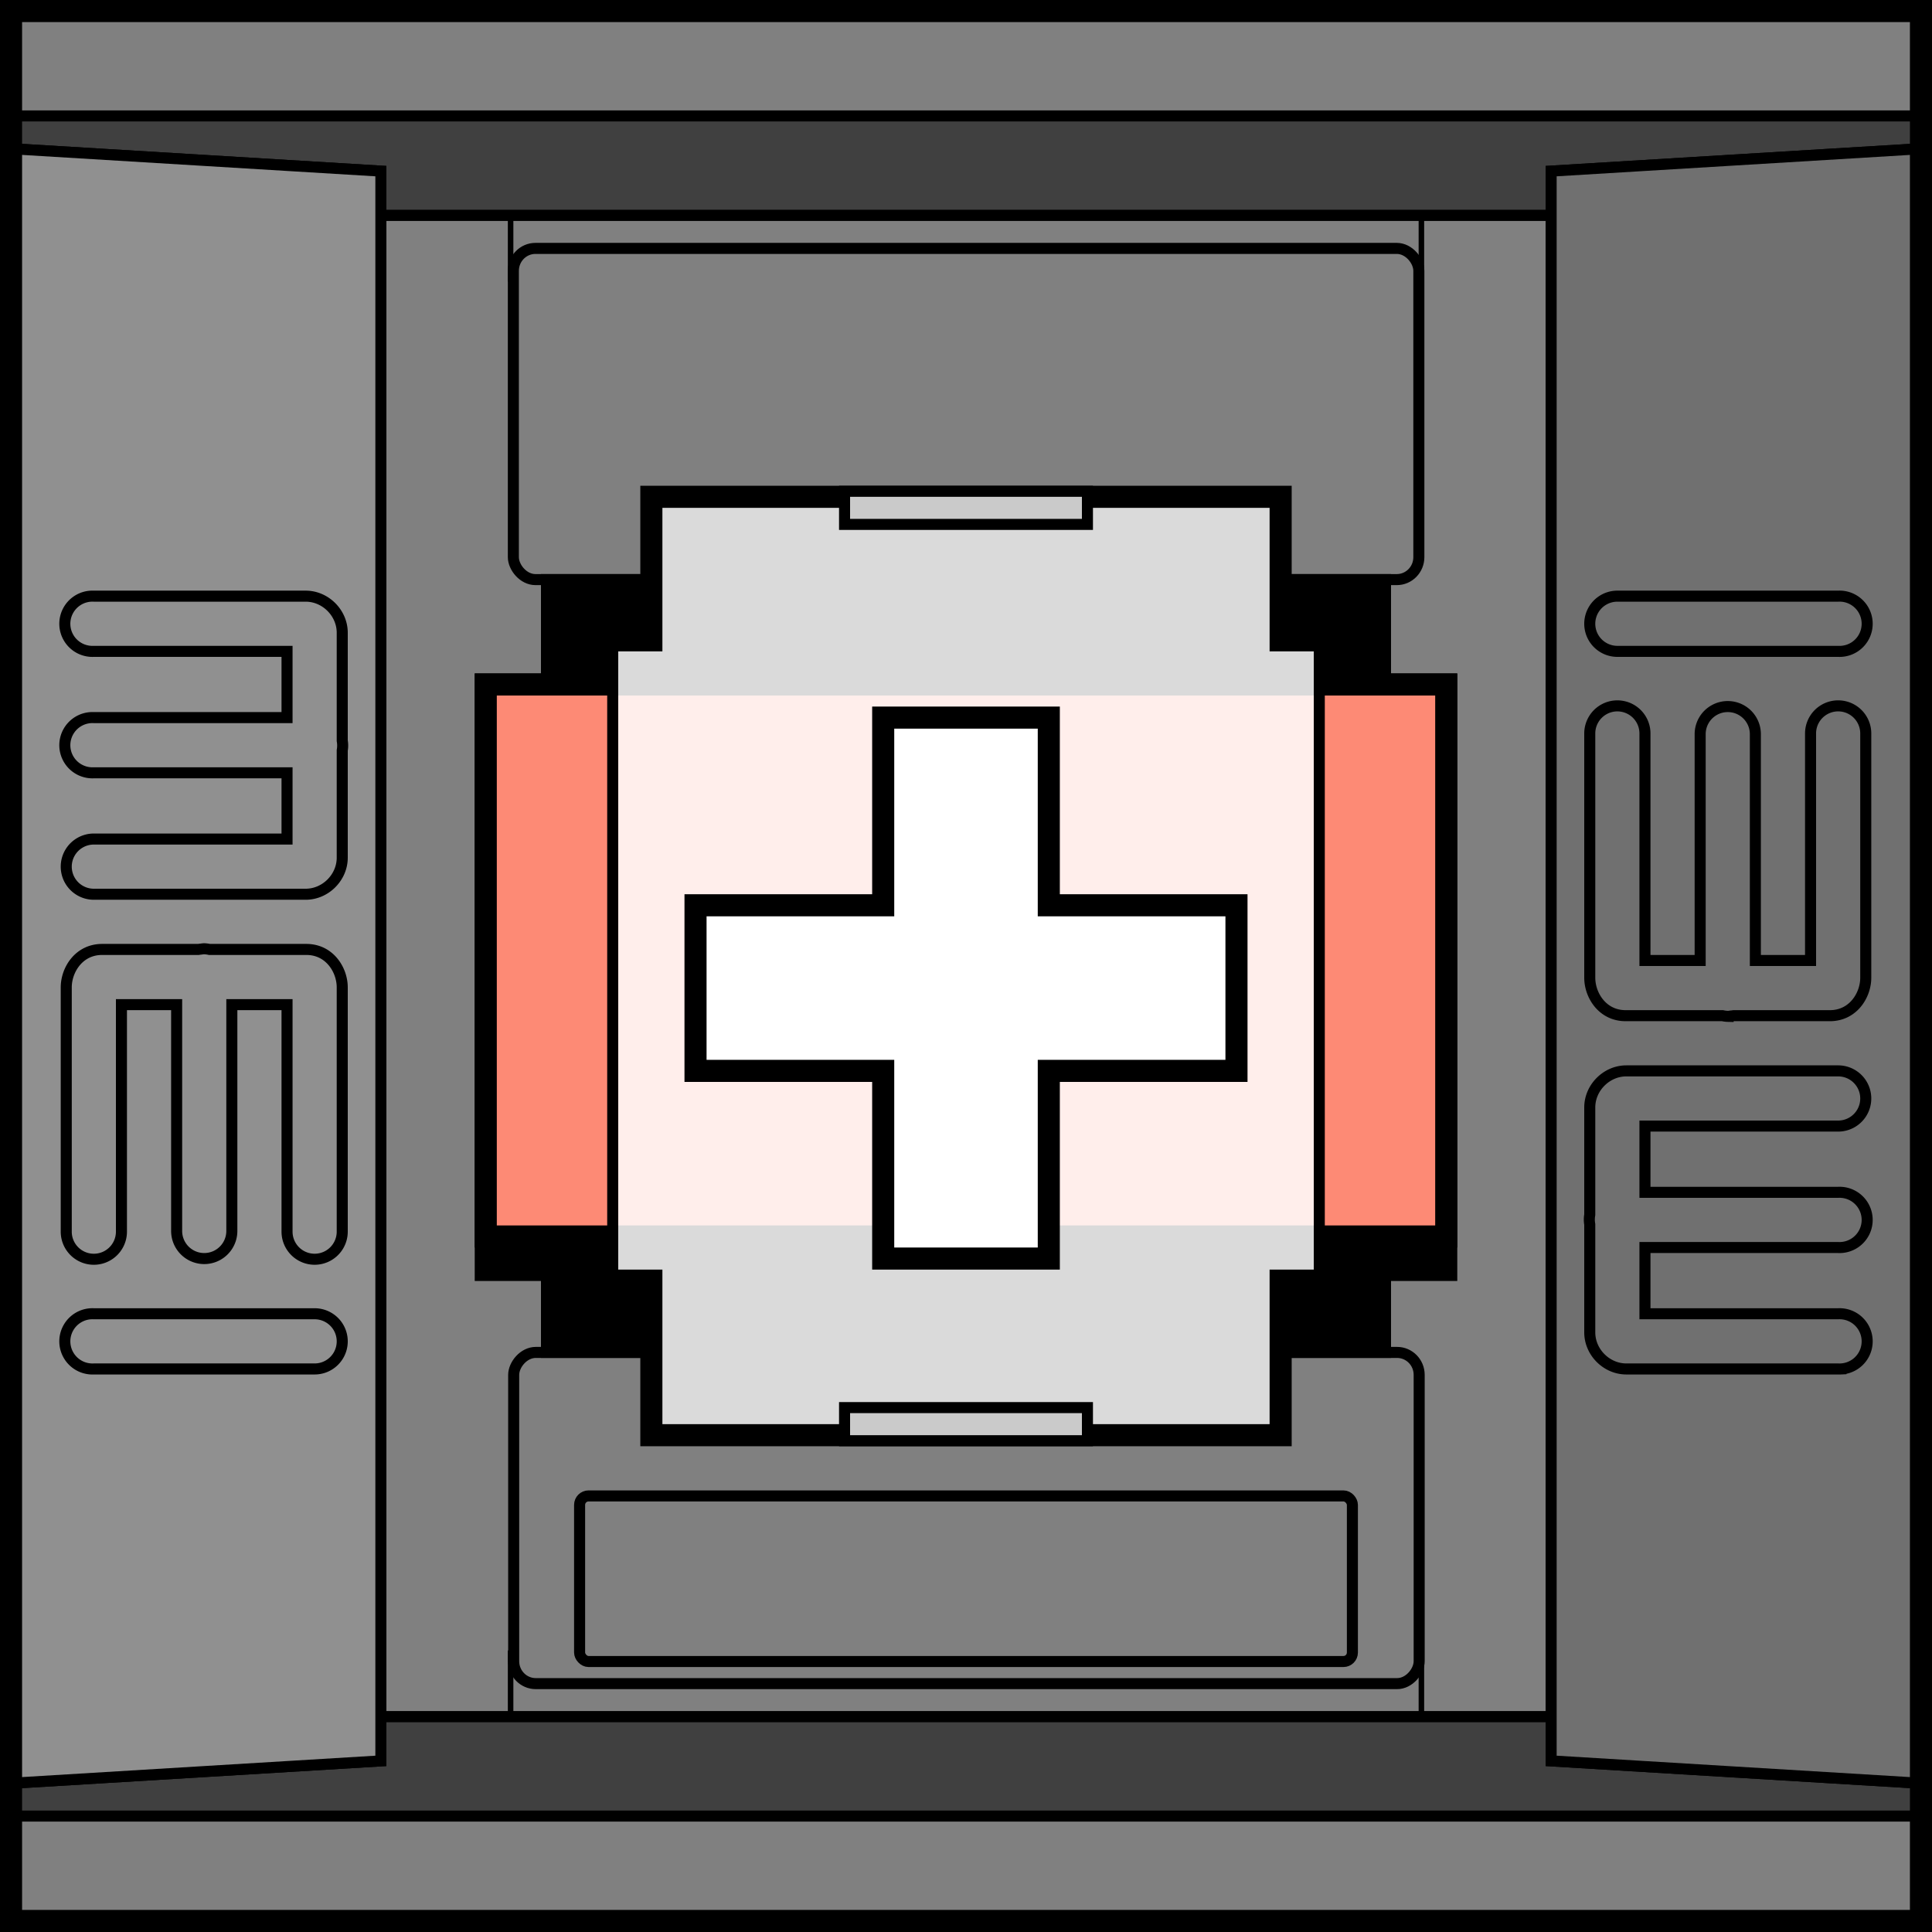 <?xml version="1.0" encoding="UTF-8" standalone="no"?>
<!-- Created with Inkscape (http://www.inkscape.org/) -->

<svg
   xmlns:dc="http://purl.org/dc/elements/1.1/"
   xmlns:cc="http://creativecommons.org/ns#"
   xmlns:rdf="http://www.w3.org/1999/02/22-rdf-syntax-ns#"
   xmlns:svg="http://www.w3.org/2000/svg"
   xmlns="http://www.w3.org/2000/svg"
   xmlns:xlink="http://www.w3.org/1999/xlink"
   xmlns:sodipodi="http://sodipodi.sourceforge.net/DTD/sodipodi-0.dtd"
   xmlns:inkscape="http://www.inkscape.org/namespaces/inkscape"
   width="175"
   height="175"
   id="svg2"
   version="1.1"
   inkscape:version="0.48.2 r9819"
   sodipodi:docname="Switch recognition--MEI.svg">
  <rect width="100%" height="100%" fill="#333333" stroke="none"/>
  <title
     id="title3830">MEI switch recognition diagram</title>
  <defs
     id="defs4" />
  <sodipodi:namedview
     id="base"
     pagecolor="#ffffff"
     bordercolor="#666666"
     borderopacity="1.0"
     inkscape:pageopacity="0.0"
     inkscape:pageshadow="2"
     inkscape:zoom="1"
     inkscape:cx="-105.03217"
     inkscape:cy="121.77269"
     inkscape:document-units="px"
     inkscape:current-layer="layer1"
     showgrid="false"
     borderlayer="true"
     inkscape:window-width="1600"
     inkscape:window-height="1138"
     inkscape:window-x="-8"
     inkscape:window-y="32"
     inkscape:window-maximized="1"
     showborder="false"
     showguides="true"
     inkscape:guide-bbox="true">
    <inkscape:grid
       type="xygrid"
       id="grid2985"
       empspacing="2"
       visible="true"
       enabled="true"
       snapvisiblegridlinesonly="true"
       spacingx="0.5px"
       spacingy="0.5px"
       color="#0eff00"
       opacity="0.125"
       empcolor="#0000ff"
       empopacity="0.525" />
  </sodipodi:namedview>
  <g
     inkscape:label="Layer 1"
     inkscape:groupmode="layer"
     id="layer1"
     transform="translate(0,-877.362)"
     style="display:inline">
    <rect
       style="fill:#808080;fill-opacity:1;stroke:#000000;stroke-width:2;stroke-linecap:butt;stroke-linejoin:miter;stroke-miterlimit:4;stroke-opacity:1;stroke-dasharray:none"
       id="rect2998"
       width="173"
       height="173"
       x="1"
       y="878.362" />
    <rect
       style="fill:#808080;fill-opacity:1;stroke:#000000;stroke-width:1;stroke-linecap:butt;stroke-linejoin:miter;stroke-miterlimit:4;stroke-opacity:1;stroke-dasharray:none"
       id="rect3784"
       width="106"
       height="136"
       x="34.5"
       y="896.862" />
    <path
       style="fill:#000000;fill-opacity:1;stroke:#000000;stroke-width:1;stroke-linecap:butt;stroke-linejoin:miter;stroke-miterlimit:4;stroke-opacity:1;stroke-dasharray:none"
       d="m 58.5,44.5 0,8 -9,0 0,9 -6,0 0,54.031 6,0 0,6.969 9,0 0,8 58,0 0,-8 9,0 0,-6.969 6,0 0,-54.031 -6,0 0,-9 -9,0 0,-8 z"
       id="rect3776"
       transform="translate(0,877.362)"
       inkscape:connector-curvature="0"
       sodipodi:nodetypes="ccccccccccccccccccccc" />
    <rect
       style="fill:#fd8a75;fill-opacity:1;stroke:#000000;stroke-width:2;stroke-linecap:butt;stroke-linejoin:miter;stroke-miterlimit:4;stroke-opacity:1;stroke-dasharray:none"
       id="rect3780"
       width="87"
       height="50"
       x="44"
       y="939.362" />
    <rect
       style="fill:none;stroke:#000000;stroke-width:1;stroke-linecap:butt;stroke-linejoin:miter;stroke-miterlimit:4;stroke-opacity:1;stroke-dasharray:none"
       id="rect3800"
       width="82.019"
       height="30"
       x="46.5"
       y="899.862"
       rx="1.999"
       ry="2.031" />
    <path
       style="fill:#404040;fill-opacity:1;stroke:#000000;stroke-width:1px;stroke-linecap:butt;stroke-linejoin:miter;stroke-opacity:1"
       d="m 1.5,890.862 33,2 0,4 106,0 0,-4 33,-2 0,-3 -172,0 z"
       id="path3806"
       inkscape:connector-curvature="0"
       sodipodi:nodetypes="ccccccccc" />
    <use
       x="0"
       y="0"
       xlink:href="#path3806"
       id="use3808"
       transform="matrix(1,0,0,-1,0,1929.724)"
       width="175"
       height="175"
       style="fill-opacity:1" />
    <use
       x="0"
       y="0"
       xlink:href="#rect3800"
       id="use3826"
       transform="matrix(1,0,0,-1,0.029,1929.726)"
       width="175"
       height="175" />
    <path
       style="fill:#ffffff;fill-opacity:0.852;stroke:#000000;stroke-width:1;stroke-linecap:butt;stroke-linejoin:miter;stroke-miterlimit:4;stroke-opacity:1;stroke-dasharray:none"
       d="m 59.5,45.5 0,13 -4,0 0,57 4,0 0,14 56,0 0,-14 4,0 0,-57 -4,0 0,-13 -56,0 z"
       transform="translate(0,877.362)"
       id="rect3778"
       inkscape:connector-curvature="0" />
    <rect
       style="fill:#cacaca;fill-opacity:1;stroke:#000000;stroke-width:1;stroke-linecap:butt;stroke-linejoin:miter;stroke-miterlimit:4;stroke-opacity:1;stroke-dasharray:none"
       id="rect3832"
       width="22"
       height="3"
       x="76.5"
       y="921.862" />
    <path
       style="fill:#ffffff;fill-opacity:1;stroke:#000000;stroke-width:2;stroke-linecap:butt;stroke-linejoin:miter;stroke-miterlimit:4;stroke-opacity:1;stroke-dasharray:none;display:inline"
       d="m 95,959.362 17,0 0,15 -17,0 0,17 -15,0 0,-17 -17,0 0,-15 17,0 0,-17 15,0 z"
       id="path4058"
       inkscape:connector-curvature="0"
       sodipodi:nodetypes="ccccccccccccc" />
    <use
       x="0"
       y="0"
       xlink:href="#rect3832"
       id="use3854"
       transform="translate(0,83)"
       width="175"
       height="175" />
    <path
       style="fill:#909090;stroke:#000000;stroke-width:1px;stroke-linecap:butt;stroke-linejoin:miter;stroke-opacity:1;fill-opacity:1"
       d="m 1.5,13.5 33,2 0,144 -33,2 z"
       id="path3826"
       inkscape:connector-curvature="0"
       transform="translate(0,877.362)" />
    <path
       style="fill:#707070;stroke:#000000;stroke-width:1px;stroke-linecap:butt;stroke-linejoin:miter;stroke-opacity:1;fill-opacity:1"
       d="m 140.5,15.5 33,-2 0,148 -33,-2 z"
       id="path3828"
       inkscape:connector-curvature="0"
       transform="translate(0,877.362)" />
  </g>
  <g
     inkscape:groupmode="layer"
     id="layer4"
     inkscape:label="Layer 2"
     style="display:inline">
    <path
       style="font-size:medium;font-style:normal;font-variant:normal;font-weight:normal;font-stretch:normal;text-indent:0;text-align:start;text-decoration:none;line-height:normal;letter-spacing:normal;word-spacing:normal;text-transform:none;direction:ltr;block-progression:tb;writing-mode:lr-tb;text-anchor:start;baseline-shift:baseline;color:#000000;fill:none;stroke:#000000;stroke-width:1;stroke-miterlimit:4;stroke-opacity:1;stroke-dasharray:none;marker:none;visibility:visible;display:inline;overflow:visible;enable-background:accumulate;font-family:Sans;-inkscape-font-specification:Sans"
       d="m 8.25,54 a 2.503,2.503 0 1 0 0.25,5 l 17.5,0 0,6 -17.5,0 a 2.5,2.5 0 0 0 -0.25,0 2.503,2.503 0 1 0 0.25,5 l 17.5,0 0,6 -17.5,0 a 2.5,2.5 0 1 0 0,5 l 19.188,0 C 29.48,81 31,79.48 31,77.688 l 0,-9.719 a 2.5,2.5 0 0 0 0,-0.875 L 31,57.312 C 31,55.52 29.48,54 27.688,54 L 8.5,54 a 2.5,2.5 0 0 0 -0.25,0 z"
       id="rect3857"
       inkscape:connector-curvature="0" />
    <path
       style="font-size:medium;font-style:normal;font-variant:normal;font-weight:normal;font-stretch:normal;text-indent:0;text-align:start;text-decoration:none;line-height:normal;letter-spacing:normal;word-spacing:normal;text-transform:none;direction:ltr;block-progression:tb;writing-mode:lr-tb;text-anchor:start;baseline-shift:baseline;color:#000000;fill:none;stroke:#000000;stroke-width:1;stroke-miterlimit:4;stroke-opacity:1;stroke-dasharray:none;marker:none;visibility:visible;display:inline;overflow:visible;enable-background:accumulate;font-family:Sans;-inkscape-font-specification:Sans"
       d="m 8.25,119 a 2.503,2.503 0 1 0 0.25,5 l 20,0 a 2.5,2.5 0 1 0 0,-5 l -20,0 a 2.5,2.5 0 0 0 -0.25,0 z"
       id="use3863"
       inkscape:connector-curvature="0" />
    <path
       style="font-size:medium;font-style:normal;font-variant:normal;font-weight:normal;font-stretch:normal;text-indent:0;text-align:start;text-decoration:none;line-height:normal;letter-spacing:normal;word-spacing:normal;text-transform:none;direction:ltr;block-progression:tb;writing-mode:lr-tb;text-anchor:start;baseline-shift:baseline;color:#000000;fill:none;stroke:#000000;stroke-width:1;stroke-miterlimit:4;stroke-opacity:1;stroke-dasharray:none;marker:none;visibility:visible;display:inline;overflow:visible;enable-background:accumulate;font-family:Sans;-inkscape-font-specification:Sans"
       d="m 18.469,85.938 a 2.5,2.5 0 0 0 -0.25,0.031 A 2.5,2.5 0 0 0 17.969,86 L 9.25,86 C 7.139,86 6,87.86 6,89.438 l 0,22.125 a 2.5,2.5 0 1 0 5,0 L 11,91 l 5,0 0,20.5 a 2.5,2.5 0 1 0 5,0 l 0,-20.5 5,0 0,20.562 a 2.5,2.5 0 1 0 5,0 l 0,-22.125 C 31,87.86 29.861,86 27.75,86 l -8.781,0 a 2.5,2.5 0 0 0 -0.5,-0.062 z"
       id="path3897"
       inkscape:connector-curvature="0" />
    <use
       x="0"
       y="0"
       xlink:href="#rect3857"
       id="use3905"
       transform="matrix(-1,0,0,-1,175,178)"
       width="175"
       height="175" />
    <use
       x="0"
       y="0"
       xlink:href="#use3863"
       id="use3907"
       transform="matrix(-1,0,0,-1,175,178)"
       width="175"
       height="175" />
    <use
       x="0"
       y="0"
       xlink:href="#path3897"
       id="use3909"
       transform="matrix(-1,0,0,-1,175,178)"
       width="175"
       height="175" />
    <rect
       style="fill:none;stroke:#000000;stroke-width:1;stroke-linecap:round;stroke-linejoin:round;stroke-miterlimit:4;stroke-opacity:1;stroke-dasharray:none"
       id="rect3911"
       width="70"
       height="15"
       x="52.5"
       y="135.5"
       rx="0.813"
       ry="0.813" />
    <path
       style="fill:none;stroke:#000000;stroke-width:0.5;stroke-linecap:butt;stroke-linejoin:miter;stroke-miterlimit:4;stroke-opacity:1;stroke-dasharray:none"
       d="m 46.25,149.5 0,6"
       id="path3913"
       inkscape:connector-curvature="0"
       sodipodi:nodetypes="cc" />
    <path
       sodipodi:nodetypes="cc"
       inkscape:connector-curvature="0"
       id="path3915"
       d="m 128.75,149.5 0,6"
       style="fill:none;stroke:#000000;stroke-width:0.5;stroke-linecap:butt;stroke-linejoin:miter;stroke-miterlimit:4;stroke-opacity:1;stroke-dasharray:none" />
    <path
       sodipodi:nodetypes="cc"
       inkscape:connector-curvature="0"
       id="path3917"
       d="m 46.25,19.5 0,6"
       style="fill:none;stroke:#000000;stroke-width:0.5;stroke-linecap:butt;stroke-linejoin:miter;stroke-miterlimit:4;stroke-opacity:1;stroke-dasharray:none" />
    <path
       style="fill:none;stroke:#000000;stroke-width:0.5;stroke-linecap:butt;stroke-linejoin:miter;stroke-miterlimit:4;stroke-opacity:1;stroke-dasharray:none"
       d="m 128.75,19.5 0,6.5"
       id="path3919"
       inkscape:connector-curvature="0"
       sodipodi:nodetypes="cc" />
  </g>
</svg>

